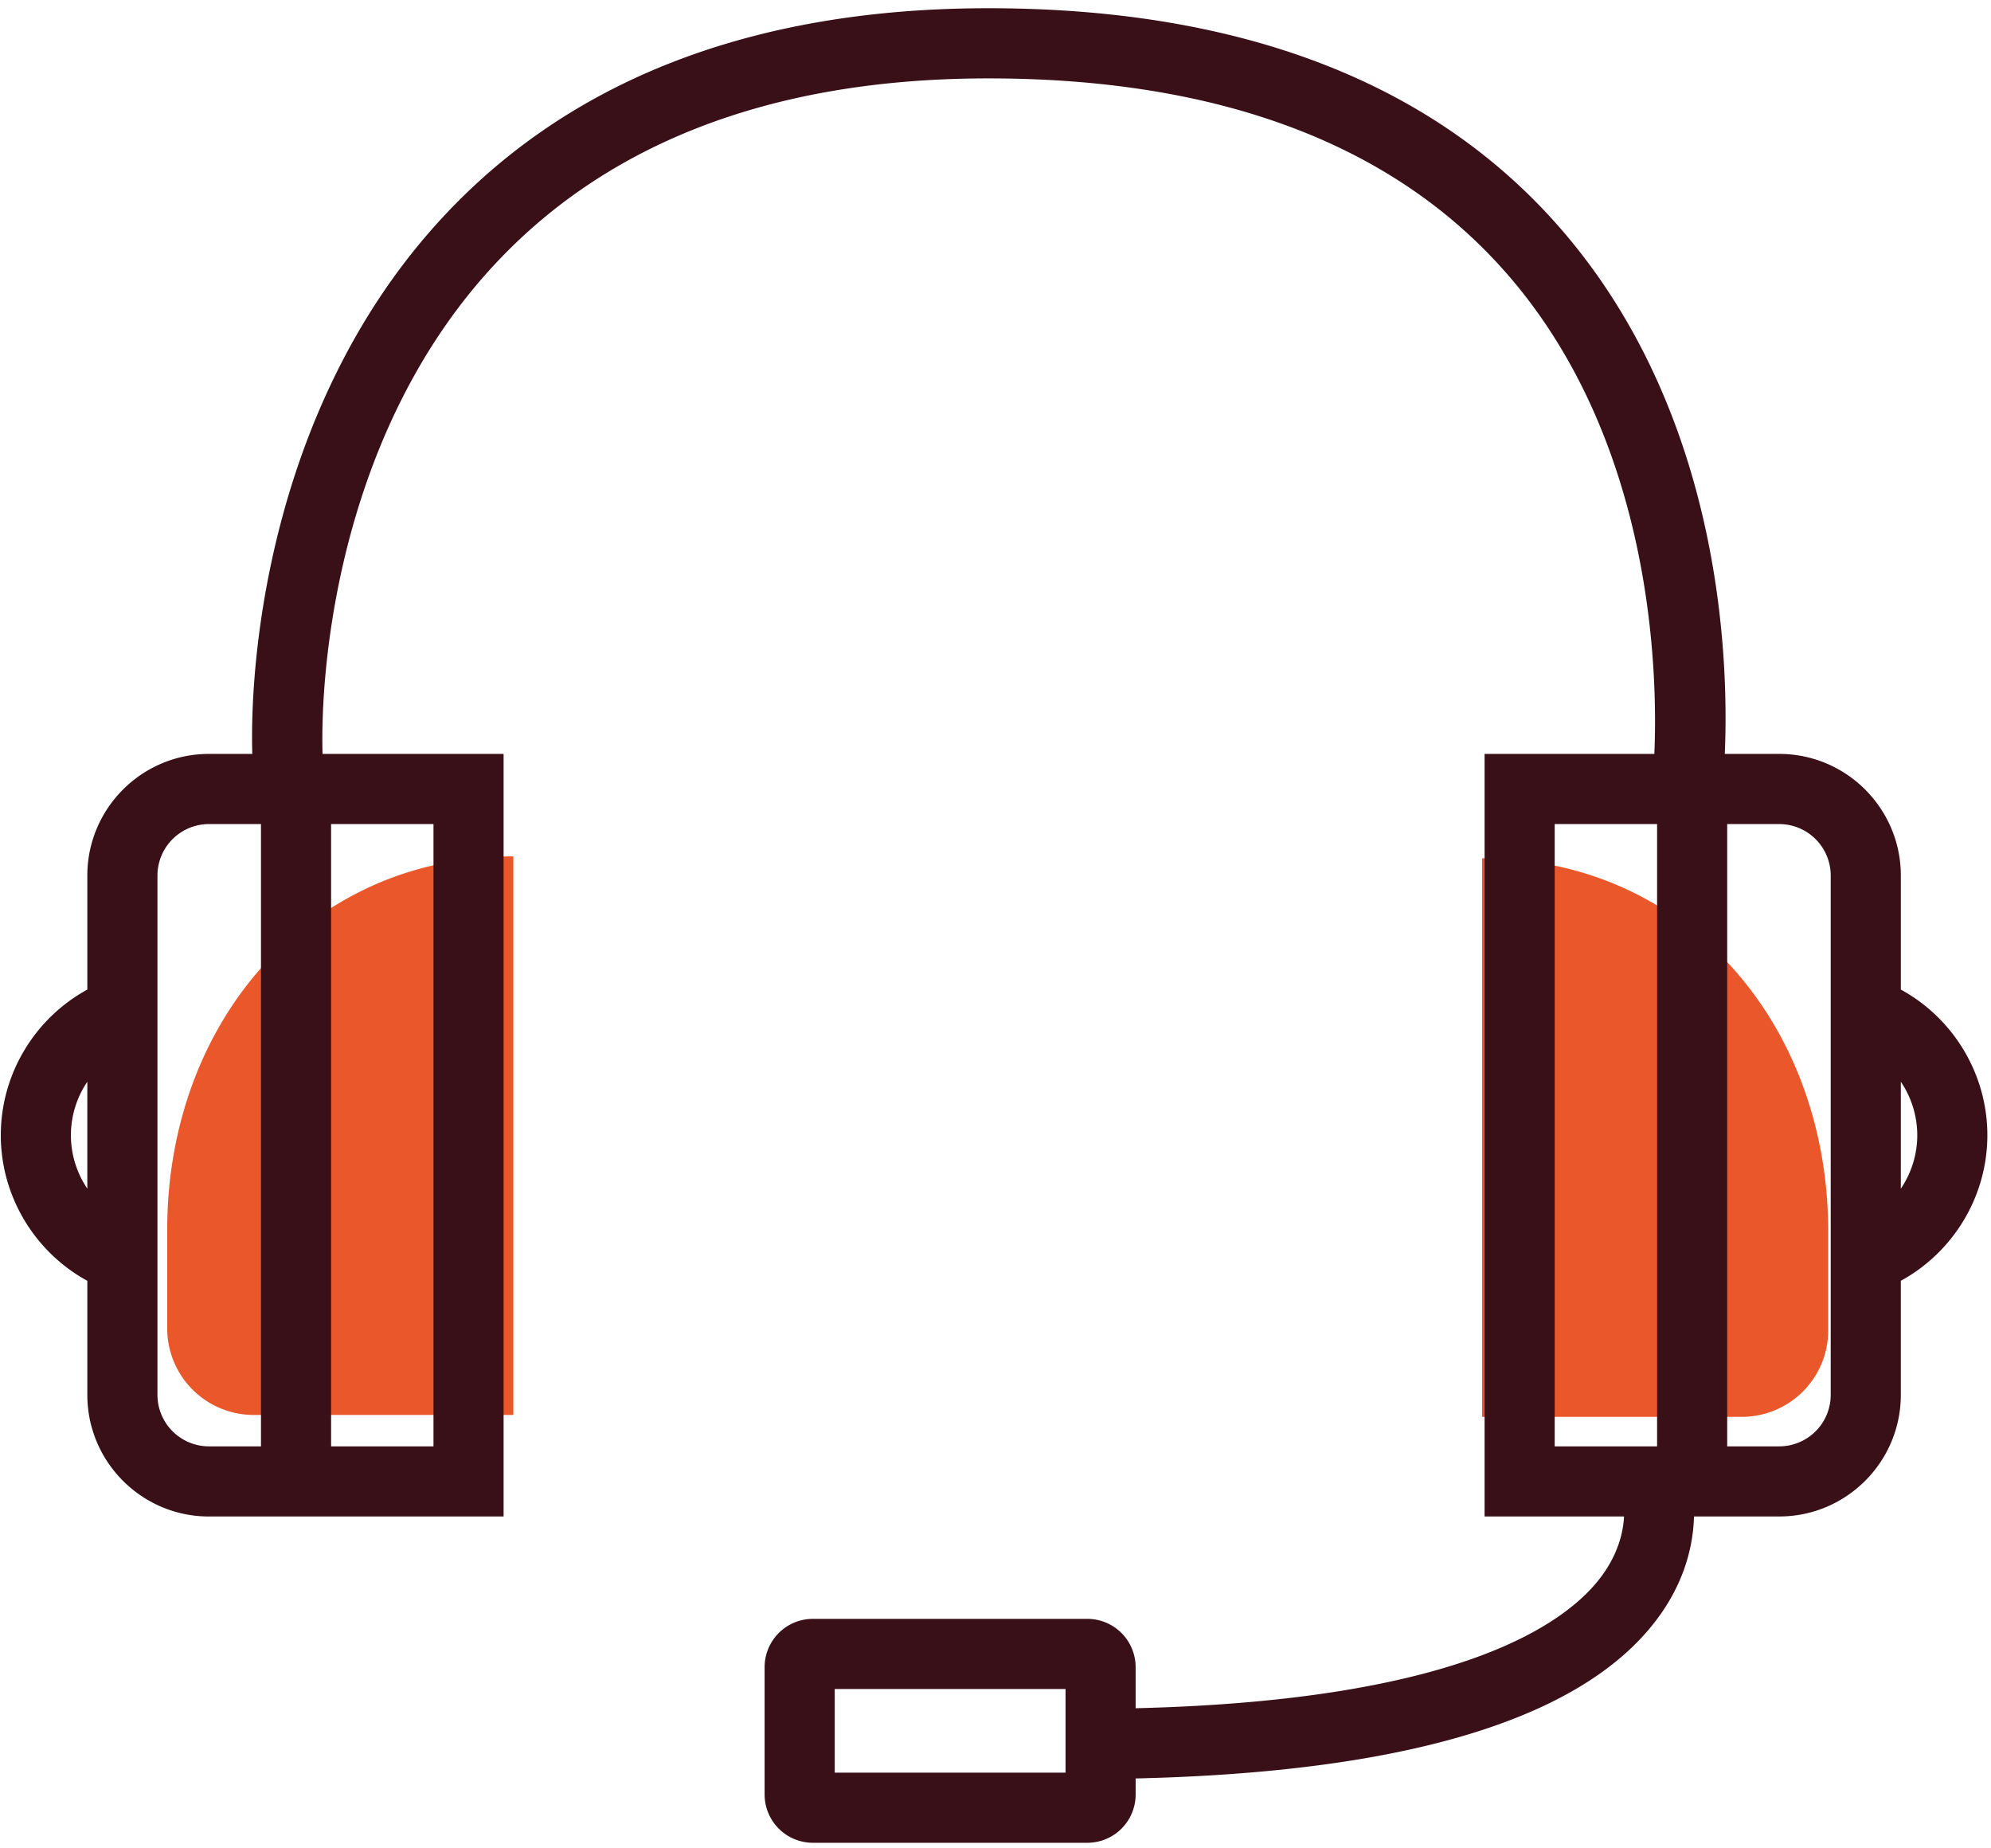 <svg width="139" height="129" xmlns="http://www.w3.org/2000/svg">
  <g fill-rule="nonzero" fill="none"><path d="M17.716 98.765h18.123V59.777c-14.378 0-24.165 11.68-24.165 26.06v6.887a6.04 6.04 0 006.042 6.041zM121.595 98.899H103.47V59.911c14.378 0 24.166 11.68 24.166 26.06v6.887a6.04 6.04 0 01-6.041 6.041z" fill="#EA572B"/><path d="M138.746 79.239c0-4.267-2.368-8.158-6.041-10.166v-7.959c0-4.681-3.808-8.49-8.488-8.49h-3.803c.29-6.564-.181-23.938-11.712-36.953C99.827 5.654 86.472.575 69.007.575c-16.781 0-29.858 5.198-38.873 15.449-10.883 12.377-12.732 28.902-12.521 36.6h-3.027c-4.682 0-8.489 3.809-8.489 8.49v7.959C2.424 71.081.056 74.972.056 79.239c0 4.263 2.368 8.154 6.041 10.164v7.961c0 4.681 3.808 8.489 8.489 8.489h20.572V52.625h-12.64c-.177-6.369 1.242-21.938 11.292-33.367C41.855 10.11 53.697 5.472 69.007 5.472c15.986 0 28.1 4.514 36.005 13.418 10.414 11.728 10.729 28.058 10.485 33.734h-11.852V105.852h9.736c-.054 1.056-.381 2.511-1.495 4.065-2.378 3.32-9.772 8.77-32.603 9.319v-2.869a3.373 3.373 0 00-3.368-3.369H56.747a3.371 3.371 0 00-3.366 3.369v8.892a3.372 3.372 0 003.366 3.369h19.169a3.372 3.372 0 003.368-3.369v-1.122c19.188-.439 31.488-4.257 36.582-11.369 1.829-2.553 2.348-5.042 2.399-6.917h5.951c4.681 0 8.488-3.808 8.488-8.489v-7.961c3.674-2.007 6.042-5.899 6.042-10.162zm-133.796 0a6.67 6.67 0 011.146-3.731v7.46a6.664 6.664 0 01-1.146-3.729zm6.042 18.125v-36.25a3.597 3.597 0 013.594-3.593h3.634v43.436h-3.634a3.598 3.598 0 01-3.594-3.593zm19.271-32.948v36.541h-7.148V57.521h7.148v6.895zm44.127 59.316H58.276v-5.837H74.39v5.837zm34.15-59.316v-6.895h7.148v43.436h-7.148V64.416zm19.27 32.948a3.597 3.597 0 01-3.593 3.593h-3.634V57.521h3.634a3.597 3.597 0 013.593 3.593v36.25zm4.895-14.395v-7.461a6.664 6.664 0 011.147 3.731 6.647 6.647 0 01-1.147 3.73z" fill="#3A1018"/></g>
</svg>
